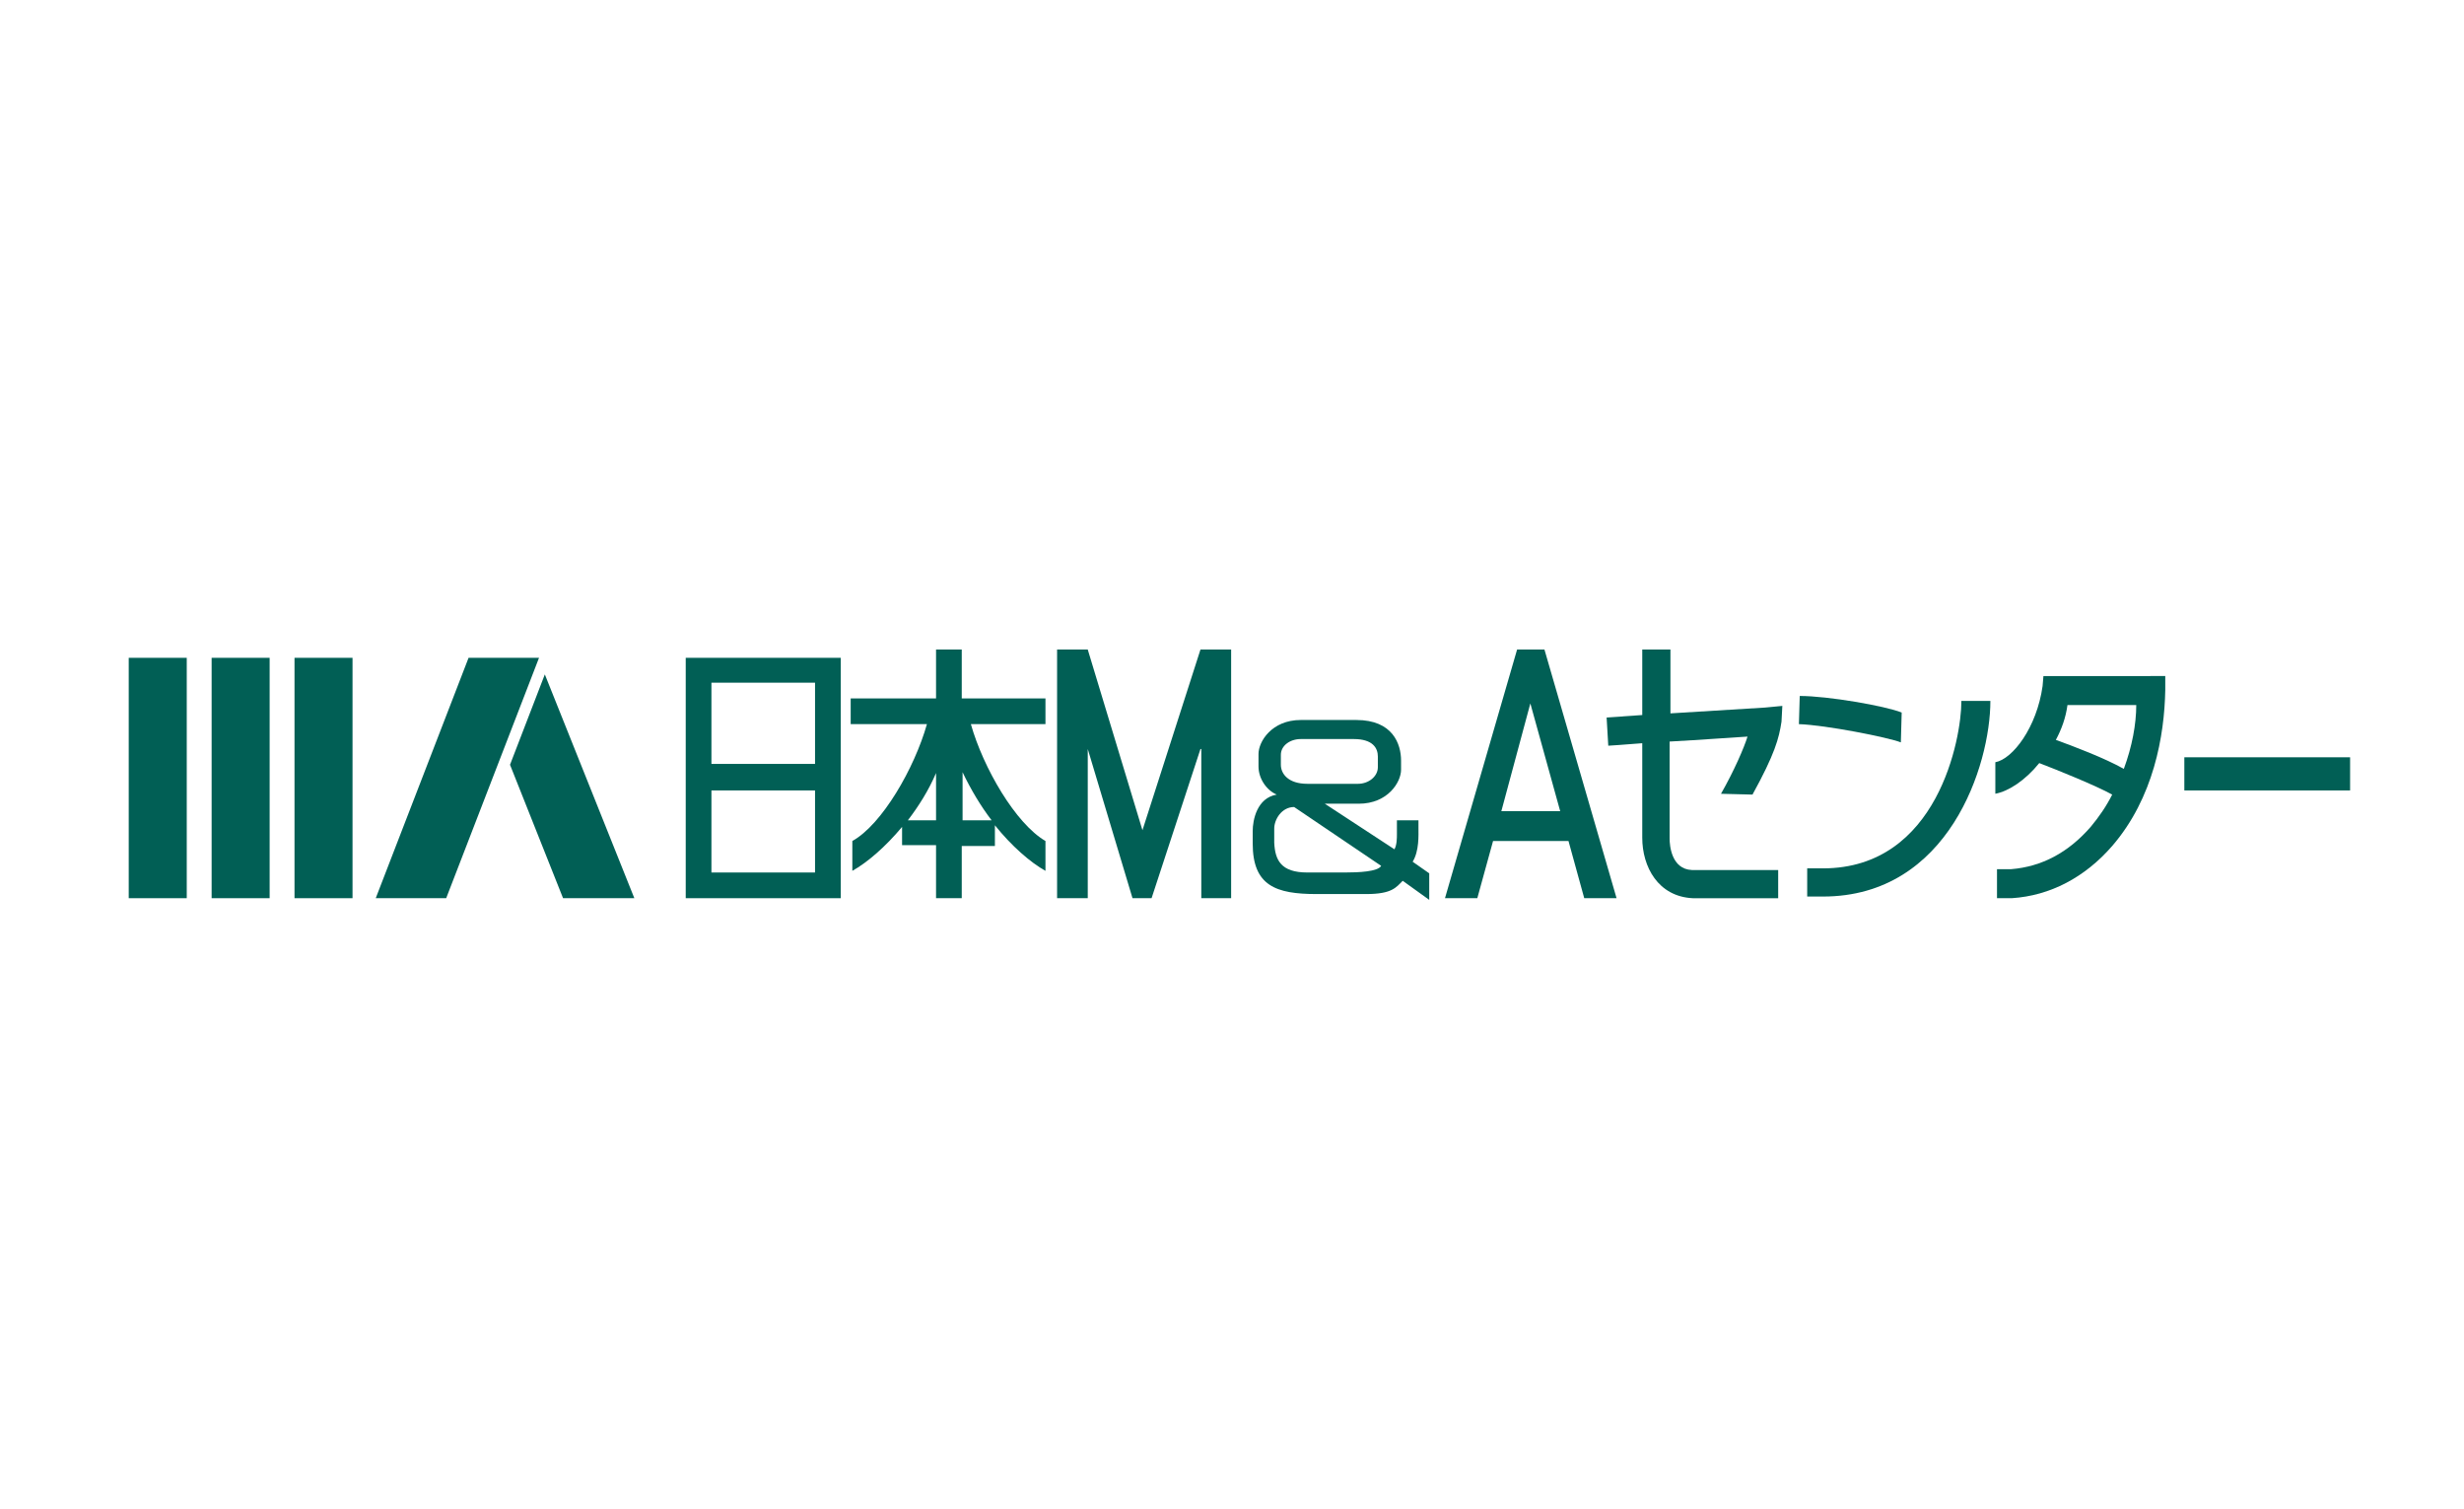 <?xml version="1.0" encoding="utf-8"?>
<!-- Generator: Adobe Illustrator 14.0.0, SVG Export Plug-In  -->
<!DOCTYPE svg PUBLIC "-//W3C//DTD SVG 1.1//EN" "http://www.w3.org/Graphics/SVG/1.1/DTD/svg11.dtd">
<svg version="1.1"
	 xmlns="http://www.w3.org/2000/svg" xmlns:xlink="http://www.w3.org/1999/xlink" xmlns:a="http://ns.adobe.com/AdobeSVGViewerExtensions/3.0/"
	 x="0px" y="0px" width="240px" height="147px" viewBox="3.277 1.545 240 147" enable-background="new 3.277 1.545 240 147"
	 xml:space="preserve">
<defs>
</defs>
<rect fill="#FFFFFF" width="248" height="154"/>
<path fill="#015F55" d="M70.069,65.616v23.413h15.098V65.616H70.069 M82.664,86.526H72.572v-7.993h10.092V86.526 M82.664,75.95
	H72.572v-7.912h10.092V75.95"/>
<path fill="#015F55" d="M105.108,83.458c-2.907-1.695-6.056-7.104-7.266-11.383h7.266v-2.502h-8.154v-4.764h-2.503v4.764h-8.315
	v2.502h7.427c-1.21,4.279-4.359,9.769-7.266,11.383c0,0.404,0,2.422,0,2.906c1.454-0.807,3.229-2.341,4.844-4.278v1.776h3.31v5.167
	h2.503v-5.086h3.229v-2.018c1.614,2.018,3.472,3.633,4.925,4.44C105.108,85.88,105.108,83.862,105.108,83.458 M91.706,81.44
	c1.05-1.372,2.019-2.906,2.745-4.602v4.602H91.706 M97.035,81.44v-4.682c0.808,1.696,1.776,3.31,2.826,4.682H97.035"/>
<path fill="#015F55" d="M109.226,64.809l5.329,17.6l5.651-17.6h2.987v24.22h-2.906V74.497h-0.081l-4.763,14.532h-1.857
	l-4.359-14.532c0,0-0.081,0,0,0v14.532h-2.987v-24.22H109.226"/>
<path fill="#015F55" d="M140.874,85.477c0.646-1.05,0.565-2.584,0.565-3.31V81.44h-2.099v1.373c0,0.322,0,1.049-0.242,1.453
	l-6.782-4.44c1.292,0,2.987,0,3.311,0c2.825,0,4.117-2.1,4.117-3.31c0-0.162,0-0.808,0-0.888c0-1.615-0.807-3.956-4.359-3.956
	c-0.969,0-5.006,0-5.409,0c-2.826,0-4.118,2.099-4.118,3.311c0,0.161,0,1.13,0,1.21c0,1.211,0.808,2.341,1.776,2.745
	c-1.938,0.323-2.341,2.502-2.341,3.552c0,0.403,0,0.807,0,1.211c0,4.118,2.261,4.925,6.216,4.925c1.211,0,3.795,0,4.844,0
	c2.503,0,2.907-0.646,3.552-1.292l2.583,1.857v-2.584L140.874,85.477 M129.975,73.528c0.646,0,4.278,0,5.167,0
	c1.857,0,2.341,0.888,2.341,1.696c0,0.322,0,0.564,0,0.888c0,0.081,0,0.081,0,0.161c0,0.889-0.888,1.615-1.938,1.615
	c-0.646,0-4.037,0-4.925,0c-1.857,0-2.584-0.969-2.584-1.857c0-0.161,0-0.888,0-0.968C128.036,74.174,128.925,73.528,129.975,73.528
	 M134.253,86.526c-0.726,0-3.068,0-3.633,0c-2.584,0-3.148-1.211-3.229-2.907c0-0.807,0-0.888,0-1.372
	c0-0.888,0.727-2.099,1.938-2.099l8.478,5.731C137.482,86.446,135.626,86.526,134.253,86.526"/>
<path fill="#015F55" d="M152.337,70.057l2.907,10.495h-5.732L152.337,70.057 M153.71,64.809h-2.664l-7.024,24.22h3.149l1.534-5.57
	h7.347l1.534,5.57h3.149L153.71,64.809"/>
<path fill="#015F55" d="M173.974,78.938c2.18-3.956,2.583-5.49,2.826-7.104l0.081-1.534l-1.695,0.162l-9.204,0.565v-6.216h-2.745
	v6.378l-3.471,0.242l0.161,2.745c0,0,1.373-0.081,3.31-0.242v9.203c0,2.826,1.534,5.732,4.925,5.894h8.315v-2.745h-8.396
	c-2.018-0.081-2.18-2.422-2.18-3.068v-9.446c2.987-0.162,6.216-0.404,7.589-0.484c-0.323,1.049-1.292,3.31-2.583,5.571
	L173.974,78.938"/>
<path fill="#015F55" d="M188.506,70.945c-1.615-0.646-7.186-1.614-9.93-1.614l-0.081,2.745c2.583,0.081,8.719,1.292,9.93,1.776
	L188.506,70.945"/>
<path fill="#015F55" d="M194.319,69.895c0,3.472-2.26,16.228-13.482,16.228h-1.534v2.745h1.534
	c12.271,0,16.308-12.837,16.308-19.053h-2.826V69.895z"/>
<path fill="#015F55" d="M212.727,67.392h-10.415l-0.081,0.969c-0.565,4.037-2.907,7.105-4.603,7.427v3.068
	c1.292-0.242,2.907-1.292,4.279-2.987c1.695,0.646,5.49,2.18,7.104,3.068c-0.565,1.13-1.292,2.18-2.099,3.149
	c-2.18,2.502-4.763,3.875-7.75,4.117h-1.373v2.825h1.454c3.713-0.242,7.104-2.018,9.769-5.086
	c4.037-4.683,5.086-10.737,5.167-15.178v-1.373H212.727 M203.523,73.609c0.565-1.05,0.969-2.18,1.13-3.391c1.534,0,5.005,0,6.701,0
	c0,1.857-0.403,4.037-1.211,6.216C208.286,75.385,205.299,74.255,203.523,73.609"/>
<path fill="#015F55" d="M216.037,75.304h16.146v3.229h-16.146V75.304z"/>
<path fill="#015F55" d="M15.816,65.616h5.651v23.413h-5.651V65.616z"/>
<path fill="#015F55" d="M23.89,65.616h5.651v23.413H23.89V65.616z"/>
<path fill="#015F55" d="M31.963,65.616h5.651v23.413h-5.651V65.616z"/>
<path fill="#015F55" d="M46.737,89.029h-6.862l9.042-23.413h6.862L46.737,89.029z"/>
<path fill="#015F55" d="M65.064,89.029h-6.943l-5.167-12.998l3.391-8.8L65.064,89.029z"/>
</svg>
